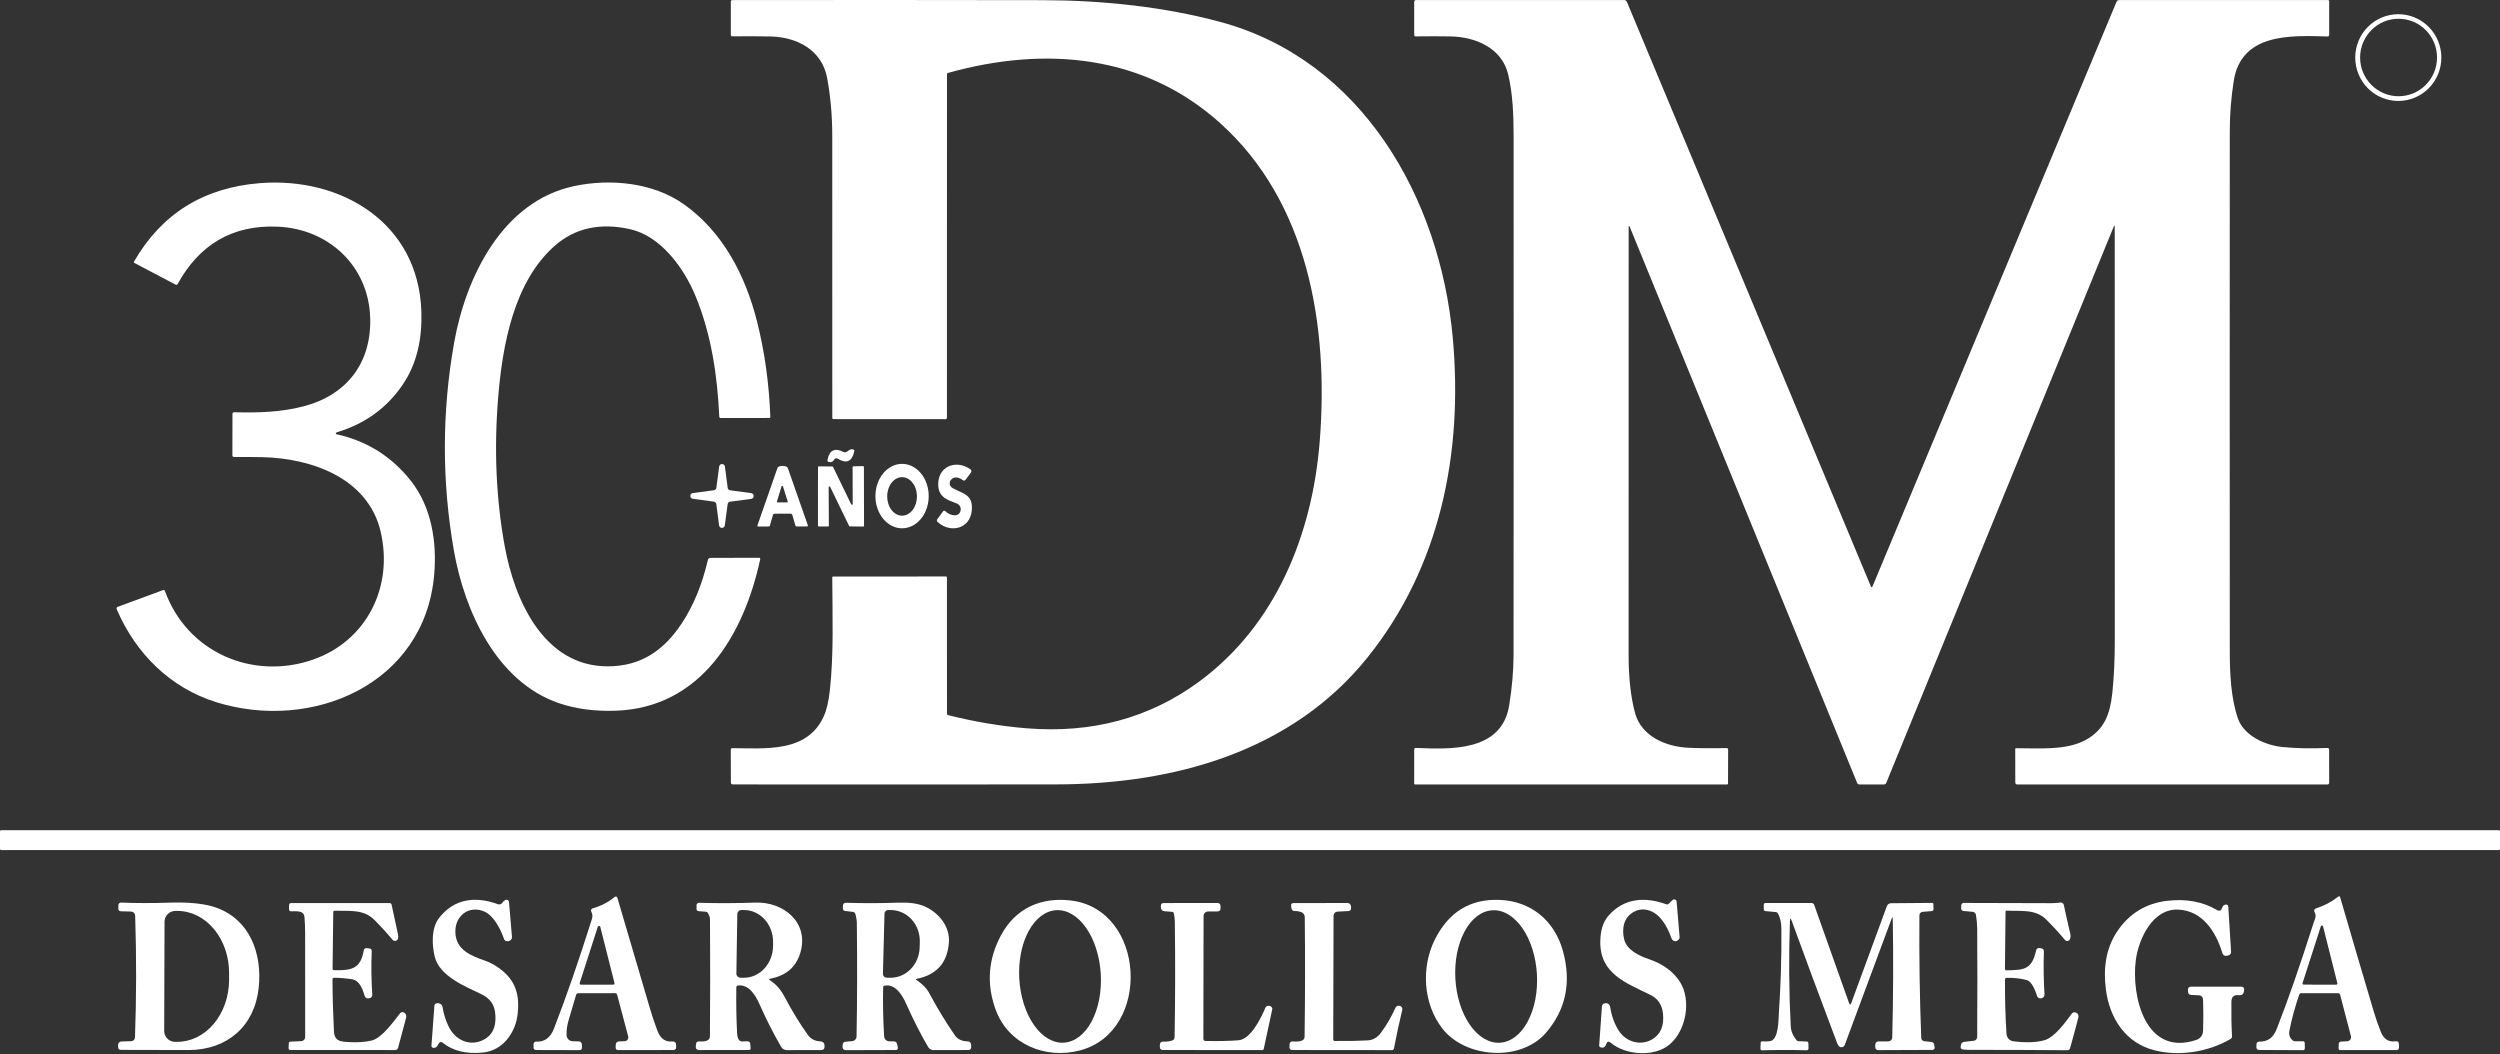 <?xml version="1.0" encoding="UTF-8"?> <svg xmlns="http://www.w3.org/2000/svg" width="147" height="62" viewBox="0 0 147 62" fill="none"><rect x="0" y="0" width="147" height="62" fill="#333333" stroke="none"/><path d="M55.74 42.048C57.298 42.44 58.832 42.698 60.343 42.822C64.199 43.139 67.585 42.227 70.5 40.085C75.022 36.762 77.173 31.412 77.603 25.916C78.136 19.1 76.892 11.868 71.746 7.241C67.281 3.225 61.496 2.678 55.734 4.29C55.699 4.3 55.682 4.323 55.682 4.359L55.68 24.563C55.68 24.585 55.671 24.607 55.656 24.622C55.64 24.638 55.619 24.647 55.597 24.647L49.008 24.643C48.999 24.643 48.99 24.642 48.981 24.638C48.973 24.634 48.965 24.629 48.959 24.623C48.953 24.616 48.947 24.608 48.944 24.6C48.94 24.591 48.939 24.582 48.939 24.573C48.941 19.099 48.94 13.566 48.937 7.974C48.936 6.803 48.836 5.674 48.637 4.589C48.337 2.949 46.875 2.185 45.34 2.146C44.641 2.129 43.882 2.126 43.063 2.138C43.051 2.139 43.04 2.136 43.029 2.132C43.018 2.128 43.008 2.121 43 2.113C42.991 2.104 42.984 2.095 42.98 2.084C42.975 2.073 42.973 2.061 42.973 2.049V0.09C42.973 0.068 42.982 0.046 42.997 0.03C43.013 0.015 43.034 0.005 43.056 0.005C49.307 -0.003 55.384 -0.001 61.288 0.01C64.793 0.017 68.408 0.386 71.755 1.29C80.063 3.532 84.672 11.616 85.422 19.851C86.044 26.666 84.669 33.355 80.41 38.658C75.954 44.207 69.019 46.112 62.126 46.122C56.004 46.13 49.656 46.131 43.081 46.124C43.053 46.124 43.027 46.113 43.007 46.093C42.987 46.073 42.976 46.046 42.976 46.018L42.97 44.075C42.97 44.064 42.972 44.053 42.976 44.043C42.98 44.033 42.986 44.024 42.994 44.016C43.002 44.008 43.011 44.002 43.021 43.998C43.031 43.994 43.042 43.992 43.053 43.992C44.99 43.997 47.46 44.279 48.436 42.123C48.606 41.748 48.725 41.238 48.795 40.595C49.032 38.404 48.946 36.202 48.937 33.949C48.937 33.942 48.938 33.936 48.941 33.93C48.943 33.924 48.947 33.918 48.951 33.914C48.956 33.909 48.961 33.905 48.967 33.903C48.974 33.9 48.98 33.899 48.987 33.899L55.626 33.898C55.64 33.898 55.654 33.903 55.664 33.913C55.674 33.924 55.68 33.938 55.68 33.952L55.682 41.972C55.682 41.99 55.688 42.006 55.698 42.02C55.709 42.034 55.724 42.044 55.74 42.048Z" fill="white"></path><path d="M124.28 13.343L110.91 46.038C110.898 46.064 110.88 46.087 110.856 46.102C110.832 46.118 110.804 46.127 110.776 46.127L109.337 46.128C109.307 46.128 109.278 46.12 109.253 46.103C109.229 46.086 109.21 46.062 109.199 46.035L95.837 13.358C95.789 13.241 95.765 13.245 95.765 13.371C95.765 21.728 95.764 30.108 95.762 38.512C95.762 39.856 95.889 40.995 96.142 41.928C96.514 43.295 97.954 43.918 99.321 43.971C100.06 44 100.794 44.005 101.524 43.985C101.536 43.984 101.547 43.986 101.559 43.991C101.57 43.995 101.58 44.002 101.588 44.01C101.597 44.019 101.604 44.029 101.608 44.04C101.613 44.051 101.615 44.063 101.615 44.075L101.608 46.071C101.608 46.086 101.602 46.1 101.592 46.111C101.581 46.121 101.567 46.127 101.552 46.127H83.201C83.189 46.127 83.177 46.122 83.168 46.113C83.159 46.104 83.154 46.092 83.154 46.08L83.156 44.078C83.156 44.01 83.19 43.977 83.26 43.979C85.297 44.06 88.296 44.208 88.739 41.483C88.911 40.422 88.997 39.417 88.997 38.468C89.005 28.121 89.006 17.931 89 7.897C88.998 6.753 88.95 5.507 88.682 4.379C88.308 2.807 86.744 2.167 85.288 2.141C84.67 2.13 83.992 2.13 83.255 2.14C83.189 2.141 83.156 2.109 83.156 2.043L83.154 0.123C83.154 0.043 83.194 0.002 83.273 0.002H95.498C95.533 0.002 95.567 0.012 95.596 0.032C95.625 0.051 95.648 0.079 95.662 0.111L110.014 34.498C110.017 34.506 110.023 34.513 110.03 34.518C110.038 34.523 110.046 34.525 110.055 34.525C110.064 34.525 110.072 34.523 110.08 34.518C110.087 34.513 110.093 34.506 110.096 34.498L124.449 0.111C124.463 0.079 124.485 0.051 124.514 0.032C124.543 0.013 124.577 0.002 124.612 0.002L136.898 0.004C136.913 0.004 136.927 0.01 136.938 0.02C136.949 0.03 136.955 0.045 136.955 0.06V2.045C136.955 2.113 136.921 2.146 136.853 2.144C134.751 2.09 131.787 1.913 131.344 4.76C131.189 5.753 131.111 6.73 131.111 7.691C131.105 17.686 131.105 27.9 131.111 38.333C131.113 39.544 131.173 41.062 131.593 42.252C131.952 43.27 133.199 43.827 134.222 43.927C135.001 44.003 135.878 44.02 136.853 43.98C136.866 43.98 136.879 43.981 136.891 43.986C136.903 43.99 136.914 43.997 136.923 44.006C136.932 44.015 136.94 44.026 136.945 44.038C136.95 44.05 136.952 44.062 136.952 44.075L136.955 46.015C136.955 46.091 136.918 46.128 136.843 46.128L118.619 46.127C118.54 46.127 118.5 46.087 118.499 46.007L118.496 44.044C118.496 44.037 118.497 44.031 118.499 44.025C118.501 44.019 118.505 44.014 118.509 44.009C118.513 44.005 118.519 44.001 118.524 43.999C118.53 43.996 118.536 43.995 118.542 43.995C119.868 43.994 121.467 44.133 122.607 43.526C123.747 42.919 124.073 41.969 124.203 40.752C124.302 39.827 124.351 38.794 124.35 37.653C124.343 29.28 124.342 21.181 124.346 13.356C124.346 13.238 124.324 13.234 124.28 13.343Z" fill="white"></path><path d="M143.551 3.386C143.551 4.062 143.285 4.711 142.81 5.189C142.335 5.667 141.691 5.936 141.02 5.936C140.348 5.936 139.704 5.667 139.229 5.189C138.755 4.711 138.488 4.062 138.488 3.386C138.488 2.709 138.755 2.061 139.229 1.582C139.704 1.104 140.348 0.835 141.02 0.835C141.691 0.835 142.335 1.104 142.81 1.582C143.285 2.061 143.551 2.709 143.551 3.386ZM143.298 3.381C143.298 2.777 143.059 2.197 142.635 1.77C142.211 1.343 141.636 1.103 141.036 1.103C140.436 1.103 139.861 1.343 139.437 1.77C139.013 2.197 138.774 2.777 138.774 3.381C138.774 3.68 138.833 3.977 138.947 4.253C139.06 4.529 139.227 4.781 139.437 4.992C139.861 5.419 140.436 5.659 141.036 5.659C141.333 5.659 141.627 5.601 141.902 5.486C142.176 5.372 142.425 5.204 142.635 4.992C142.845 4.781 143.012 4.529 143.126 4.253C143.239 3.977 143.298 3.68 143.298 3.381Z" fill="white"></path><path d="M19.75 25.47C19.747 25.476 19.745 25.482 19.744 25.489C19.744 25.495 19.745 25.502 19.748 25.507C19.751 25.513 19.755 25.519 19.76 25.523C19.765 25.527 19.771 25.529 19.777 25.531C21.578 25.927 23.045 26.849 24.177 28.297C25.36 29.811 25.698 31.832 25.532 33.77C24.982 40.256 18.335 43.039 12.719 41.29C10.033 40.453 7.985 38.448 6.86 35.816C6.855 35.803 6.852 35.79 6.852 35.777C6.852 35.764 6.854 35.75 6.859 35.738C6.865 35.726 6.872 35.715 6.882 35.705C6.892 35.696 6.903 35.689 6.915 35.684L9.591 34.697C9.601 34.693 9.612 34.692 9.623 34.692C9.634 34.693 9.645 34.695 9.655 34.7C9.665 34.705 9.674 34.712 9.681 34.72C9.688 34.728 9.694 34.738 9.698 34.748C11.008 38.38 14.887 40.017 18.411 38.783C21.549 37.686 23.145 34.525 22.382 31.259C21.644 28.093 18.279 26.938 15.416 26.881C14.884 26.871 14.336 26.868 13.769 26.872C13.699 26.873 13.664 26.838 13.664 26.767L13.669 24.348C13.67 24.276 13.706 24.24 13.777 24.241C15.173 24.27 16.469 24.25 17.85 23.892C20.365 23.239 21.873 21.352 21.765 18.628C21.644 15.604 19.301 13.463 16.348 13.329C13.652 13.205 11.716 14.398 10.448 16.694C10.417 16.749 10.374 16.762 10.318 16.733L7.898 15.459C7.892 15.456 7.887 15.451 7.882 15.445C7.878 15.44 7.875 15.434 7.873 15.427C7.871 15.42 7.87 15.413 7.871 15.406C7.872 15.399 7.874 15.392 7.877 15.386C9.503 12.566 11.977 11.027 15.299 10.768C20.053 10.397 24.605 13.09 24.776 18.31C24.827 19.854 24.546 21.334 23.686 22.607C22.755 23.985 21.466 24.92 19.819 25.414C19.788 25.423 19.765 25.442 19.75 25.47Z" fill="white"></path><path d="M41.622 32.928C41.63 32.893 41.65 32.861 41.679 32.838C41.707 32.816 41.742 32.803 41.778 32.803L44.627 32.798C44.69 32.798 44.714 32.829 44.7 32.891C43.734 37.335 41.215 41.623 36.191 41.791C34.957 41.831 33.847 41.682 32.861 41.345C29.19 40.089 27.308 35.916 26.688 32.371C25.977 28.303 25.981 24.235 26.7 20.167C27.384 16.304 29.535 11.84 33.757 10.943C35.897 10.488 38.409 10.732 40.216 12.014C42.493 13.627 43.83 16.183 44.516 18.911C44.964 20.696 45.224 22.561 45.295 24.508C45.296 24.553 45.274 24.576 45.23 24.576L42.376 24.58C42.354 24.58 42.334 24.572 42.318 24.557C42.303 24.542 42.294 24.521 42.293 24.5C42.184 22.096 41.825 19.66 40.902 17.419C40.213 15.746 38.85 13.879 37.051 13.476C35.275 13.079 33.789 13.412 32.592 14.476C30.219 16.587 29.553 20.273 29.299 23.289C29.039 26.374 29.166 29.32 29.679 32.126C30.257 35.287 31.971 39.186 35.736 39.181C37.689 39.18 39.039 38.239 40.087 36.655C40.775 35.612 41.287 34.37 41.622 32.928Z" fill="white"></path><path d="M49.047 27.026C48.98 27.154 48.873 27.2 48.724 27.162C48.669 27.148 48.646 27.113 48.656 27.058C48.758 26.458 49.095 26.322 49.587 26.573C49.634 26.597 49.683 26.602 49.734 26.588C49.88 26.546 49.934 26.399 50.127 26.417C50.216 26.425 50.25 26.473 50.229 26.559C50.089 27.148 49.764 27.284 49.254 26.967C49.236 26.957 49.217 26.95 49.197 26.947C49.177 26.945 49.157 26.946 49.137 26.951C49.118 26.957 49.1 26.966 49.084 26.979C49.069 26.992 49.056 27.008 49.047 27.026Z" fill="white"></path><path d="M53.042 31.064C52.626 31.064 52.228 30.864 51.934 30.509C51.64 30.154 51.475 29.672 51.475 29.17C51.475 28.667 51.64 28.186 51.934 27.83C52.228 27.475 52.626 27.275 53.042 27.275C53.457 27.275 53.856 27.475 54.15 27.83C54.443 28.186 54.608 28.667 54.608 29.17C54.608 29.672 54.443 30.154 54.15 30.509C53.856 30.864 53.457 31.064 53.042 31.064ZM53.044 30.322C53.158 30.322 53.272 30.292 53.378 30.235C53.484 30.178 53.581 30.094 53.662 29.989C53.743 29.884 53.807 29.759 53.851 29.621C53.895 29.484 53.917 29.337 53.917 29.188C53.916 29.039 53.894 28.892 53.849 28.755C53.805 28.617 53.74 28.493 53.659 28.388C53.578 28.283 53.481 28.199 53.375 28.143C53.268 28.086 53.155 28.057 53.04 28.057C52.925 28.057 52.811 28.087 52.705 28.144C52.599 28.201 52.503 28.285 52.422 28.39C52.34 28.495 52.276 28.62 52.233 28.758C52.189 28.895 52.166 29.042 52.167 29.191C52.167 29.34 52.19 29.487 52.234 29.624C52.278 29.761 52.343 29.886 52.424 29.991C52.506 30.096 52.602 30.179 52.709 30.236C52.815 30.293 52.929 30.322 53.044 30.322Z" fill="white"></path><path d="M55.908 28.219C55.894 28.235 55.883 28.253 55.875 28.273C55.801 28.466 55.854 28.611 56.035 28.71C56.639 29.038 57.21 29.078 57.144 29.98C57.06 31.116 55.876 31.37 55.135 30.695C55.078 30.644 55.072 30.587 55.117 30.524L55.45 30.069C55.458 30.058 55.468 30.049 55.48 30.043C55.492 30.037 55.505 30.033 55.518 30.032C55.532 30.031 55.545 30.033 55.557 30.038C55.569 30.043 55.581 30.051 55.59 30.06C55.818 30.307 56.395 30.465 56.484 30.014C56.501 29.931 56.487 29.845 56.447 29.77C56.406 29.696 56.34 29.639 56.262 29.608C55.738 29.403 55.22 29.264 55.171 28.58C55.09 27.462 56.169 26.987 57.038 27.579C57.131 27.643 57.144 27.72 57.077 27.809L56.781 28.204C56.729 28.272 56.67 28.279 56.603 28.225C56.533 28.169 56.454 28.127 56.367 28.099C56.183 28.043 56.03 28.083 55.908 28.219Z" fill="white"></path><path d="M42.932 28.828L44.172 28.996C44.212 29.002 44.25 29.022 44.277 29.054C44.304 29.085 44.318 29.125 44.318 29.166C44.318 29.208 44.303 29.248 44.276 29.279C44.248 29.31 44.211 29.33 44.17 29.335L42.932 29.498C42.895 29.503 42.861 29.52 42.834 29.546C42.807 29.573 42.79 29.608 42.785 29.645L42.618 30.894C42.613 30.935 42.593 30.972 42.562 30.999C42.531 31.026 42.491 31.041 42.45 31.041C42.409 31.041 42.369 31.026 42.338 30.998C42.307 30.971 42.288 30.933 42.282 30.892L42.12 29.645C42.116 29.608 42.099 29.573 42.072 29.546C42.046 29.519 42.012 29.502 41.975 29.497L40.735 29.329C40.694 29.323 40.657 29.303 40.63 29.272C40.603 29.24 40.589 29.2 40.589 29.159C40.589 29.118 40.604 29.078 40.631 29.047C40.658 29.016 40.696 28.996 40.737 28.99L41.975 28.827C42.012 28.822 42.046 28.805 42.073 28.779C42.1 28.752 42.117 28.718 42.122 28.68L42.288 27.432C42.294 27.391 42.314 27.353 42.345 27.326C42.376 27.299 42.416 27.284 42.457 27.284C42.498 27.284 42.538 27.3 42.569 27.327C42.599 27.354 42.619 27.392 42.624 27.433L42.787 28.68C42.791 28.718 42.808 28.753 42.834 28.779C42.861 28.806 42.895 28.823 42.932 28.828Z" fill="white"></path><path d="M46.476 30.204L45.56 30.206C45.501 30.206 45.463 30.234 45.446 30.292L45.272 30.893C45.26 30.937 45.231 30.958 45.187 30.958L44.594 30.96C44.541 30.96 44.523 30.935 44.54 30.884L45.706 27.542C45.726 27.482 45.765 27.443 45.824 27.425C45.948 27.386 46.074 27.385 46.203 27.422C46.232 27.431 46.259 27.446 46.282 27.468C46.304 27.489 46.321 27.515 46.332 27.545L47.495 30.868C47.516 30.928 47.494 30.958 47.43 30.958L46.855 30.957C46.809 30.957 46.78 30.935 46.767 30.89L46.593 30.292C46.576 30.233 46.537 30.204 46.476 30.204ZM45.686 29.483C45.684 29.49 45.684 29.497 45.685 29.505C45.686 29.512 45.689 29.519 45.694 29.525C45.698 29.53 45.704 29.535 45.71 29.538C45.717 29.542 45.724 29.543 45.731 29.543L46.273 29.539C46.28 29.539 46.287 29.537 46.294 29.534C46.3 29.53 46.306 29.525 46.31 29.52C46.314 29.514 46.317 29.507 46.318 29.5C46.319 29.493 46.319 29.485 46.316 29.478L46.04 28.603C46.037 28.594 46.031 28.585 46.023 28.58C46.015 28.574 46.005 28.571 45.996 28.571C45.986 28.571 45.976 28.575 45.968 28.581C45.961 28.587 45.955 28.595 45.952 28.605L45.686 29.483Z" fill="white"></path><path d="M48.691 30.958L48.142 30.955C48.129 30.955 48.117 30.95 48.109 30.942C48.1 30.933 48.095 30.921 48.095 30.908L48.098 27.469C48.098 27.456 48.103 27.445 48.112 27.436C48.12 27.427 48.132 27.422 48.145 27.422L48.943 27.43C48.951 27.43 48.96 27.432 48.967 27.437C48.974 27.441 48.98 27.448 48.983 27.455L50.05 29.654C50.055 29.663 50.063 29.671 50.072 29.676C50.082 29.68 50.093 29.681 50.103 29.679C50.114 29.677 50.123 29.671 50.129 29.662C50.136 29.654 50.139 29.643 50.139 29.632L50.133 27.466C50.133 27.453 50.138 27.442 50.147 27.433C50.155 27.424 50.167 27.419 50.179 27.419L50.751 27.408C50.764 27.408 50.776 27.413 50.784 27.422C50.793 27.431 50.798 27.443 50.798 27.455L50.805 30.914C50.805 30.927 50.8 30.939 50.792 30.948C50.783 30.956 50.771 30.961 50.759 30.961L49.969 30.952C49.961 30.952 49.953 30.95 49.946 30.945C49.938 30.941 49.933 30.934 49.929 30.927L48.814 28.63C48.809 28.62 48.801 28.613 48.792 28.608C48.782 28.603 48.771 28.602 48.761 28.605C48.751 28.607 48.742 28.613 48.735 28.622C48.728 28.63 48.725 28.64 48.725 28.651L48.737 30.911C48.737 30.924 48.732 30.936 48.724 30.945C48.715 30.953 48.703 30.958 48.691 30.958Z" fill="white"></path><path d="M146.931 48.815H0.069C0.031 48.815 0 48.846 0 48.885V49.913C0 49.951 0.031 49.982 0.069 49.982H146.931C146.969 49.982 147 49.951 147 49.913V48.885C147 48.846 146.969 48.815 146.931 48.815Z" fill="white"></path><path d="M135.193 58.489C134.94 59.228 134.749 59.932 134.619 60.601C134.573 60.837 134.632 61.025 134.796 61.165C134.843 61.206 134.897 61.227 134.959 61.227L135.429 61.228C135.452 61.228 135.474 61.237 135.491 61.254C135.507 61.27 135.517 61.292 135.518 61.316L135.525 61.626C135.527 61.71 135.487 61.751 135.405 61.75L132.849 61.738C132.729 61.738 132.671 61.677 132.675 61.556L132.678 61.429C132.682 61.305 132.746 61.244 132.869 61.246C133.338 61.255 133.669 61.015 133.861 60.527C134.518 58.857 135.246 56.763 136.046 54.245C136.119 54.015 136.23 53.86 136.091 53.621C136.08 53.603 136.074 53.583 136.072 53.562C136.07 53.542 136.073 53.521 136.08 53.501C136.088 53.482 136.099 53.464 136.114 53.45C136.13 53.435 136.148 53.425 136.167 53.418C136.664 53.259 137.1 53.029 137.476 52.729C137.538 52.679 137.581 52.693 137.604 52.77C138.226 54.91 138.891 57.17 139.598 59.549C139.707 59.914 139.839 60.291 139.994 60.676C140.164 61.101 140.451 61.285 140.853 61.228C140.987 61.209 141.055 61.268 141.058 61.404L141.063 61.578C141.066 61.689 141.012 61.745 140.901 61.745H137.611C137.542 61.745 137.509 61.711 137.511 61.642L137.518 61.38C137.519 61.345 137.533 61.313 137.557 61.288C137.581 61.264 137.613 61.249 137.647 61.246L138.018 61.225C138.053 61.223 138.088 61.214 138.119 61.196C138.15 61.179 138.177 61.155 138.198 61.126C138.219 61.097 138.233 61.064 138.24 61.029C138.246 60.994 138.245 60.958 138.235 60.923L137.601 58.499C137.583 58.433 137.54 58.4 137.472 58.4H135.316C135.254 58.4 135.213 58.429 135.193 58.489ZM135.39 57.807C135.387 57.817 135.386 57.828 135.387 57.839C135.389 57.849 135.393 57.859 135.4 57.868C135.406 57.877 135.414 57.884 135.424 57.889C135.433 57.894 135.444 57.896 135.455 57.896L137.371 57.898C137.381 57.898 137.392 57.895 137.401 57.891C137.41 57.886 137.418 57.88 137.425 57.872C137.431 57.864 137.435 57.854 137.438 57.844C137.44 57.834 137.44 57.823 137.437 57.813L136.595 54.469C136.591 54.455 136.583 54.442 136.572 54.433C136.561 54.424 136.547 54.419 136.532 54.419C136.518 54.418 136.504 54.422 136.492 54.43C136.48 54.439 136.471 54.451 136.466 54.464L135.39 57.807Z" fill="white"></path><path d="M36.16 58.398L34.013 58.4C33.94 58.4 33.893 58.436 33.871 58.507C33.724 58.992 33.575 59.496 33.425 60.02C33.344 60.305 33.307 60.586 33.314 60.864C33.316 60.959 33.355 61.05 33.422 61.117C33.489 61.185 33.578 61.224 33.673 61.225L34.036 61.233C34.083 61.234 34.128 61.253 34.161 61.286C34.195 61.32 34.214 61.365 34.215 61.413L34.218 61.596C34.219 61.698 34.17 61.748 34.069 61.748L31.512 61.741C31.475 61.741 31.44 61.726 31.414 61.7C31.388 61.673 31.373 61.638 31.373 61.6V61.398C31.373 61.377 31.377 61.357 31.385 61.338C31.393 61.319 31.405 61.302 31.419 61.288C31.434 61.274 31.452 61.263 31.471 61.256C31.49 61.249 31.511 61.245 31.531 61.247C32.017 61.272 32.364 61.02 32.57 60.491C33.28 58.661 34.027 56.505 34.81 54.023C34.854 53.884 34.839 53.742 34.765 53.597C34.757 53.58 34.752 53.561 34.751 53.542C34.75 53.523 34.754 53.505 34.761 53.487C34.769 53.47 34.78 53.454 34.794 53.442C34.808 53.429 34.825 53.42 34.843 53.415C35.343 53.271 35.778 53.045 36.151 52.736C36.162 52.727 36.176 52.72 36.191 52.717C36.207 52.714 36.222 52.714 36.237 52.719C36.252 52.723 36.265 52.731 36.276 52.742C36.287 52.753 36.295 52.767 36.299 52.782C36.961 55.047 37.606 57.238 38.233 59.352C38.347 59.736 38.487 60.153 38.654 60.602C38.822 61.059 39.108 61.272 39.512 61.24C39.681 61.226 39.762 61.308 39.755 61.484C39.754 61.515 39.755 61.546 39.757 61.576C39.758 61.597 39.755 61.618 39.748 61.638C39.741 61.658 39.73 61.677 39.716 61.692C39.702 61.708 39.684 61.72 39.665 61.728C39.646 61.737 39.625 61.741 39.604 61.741L36.359 61.745C36.249 61.745 36.196 61.69 36.2 61.579L36.208 61.411C36.21 61.366 36.229 61.323 36.261 61.291C36.292 61.259 36.335 61.24 36.38 61.237L36.733 61.222C36.766 61.221 36.799 61.212 36.828 61.196C36.858 61.18 36.884 61.157 36.903 61.13C36.923 61.103 36.937 61.071 36.943 61.038C36.949 61.005 36.947 60.971 36.938 60.938L36.289 58.498C36.27 58.431 36.227 58.398 36.16 58.398ZM34.087 57.798C34.083 57.81 34.082 57.822 34.084 57.834C34.086 57.846 34.09 57.857 34.097 57.867C34.104 57.877 34.114 57.885 34.124 57.891C34.135 57.896 34.147 57.899 34.159 57.899L36.056 57.898C36.068 57.898 36.079 57.895 36.09 57.89C36.101 57.885 36.11 57.878 36.117 57.868C36.124 57.859 36.13 57.848 36.132 57.836C36.134 57.825 36.134 57.813 36.131 57.801L35.297 54.499C35.292 54.484 35.283 54.47 35.27 54.46C35.257 54.45 35.242 54.444 35.225 54.444C35.209 54.443 35.193 54.448 35.18 54.457C35.167 54.466 35.156 54.479 35.151 54.495L34.087 57.798Z" fill="white"></path><path d="M25.811 61.337L25.711 61.507C25.688 61.547 25.652 61.578 25.609 61.596C25.554 61.619 25.501 61.622 25.45 61.605C25.392 61.585 25.365 61.544 25.37 61.483L25.543 59.132C25.548 59.07 25.579 59.028 25.636 59.005C25.787 58.944 25.994 59.035 26.022 59.212C26.081 59.598 26.198 59.976 26.373 60.346C26.764 61.171 27.66 61.582 28.489 61.108C29.085 60.766 29.193 60.149 29.11 59.51C29.049 59.037 28.782 58.687 28.31 58.461C27.369 58.008 25.837 57.402 25.561 56.246C25.393 55.54 25.352 54.577 25.822 53.972C26.733 52.802 28.01 52.702 29.278 53.167C29.325 53.185 29.376 53.185 29.423 53.17C29.47 53.154 29.511 53.123 29.538 53.081C29.582 53.012 29.639 52.959 29.709 52.923C29.731 52.911 29.756 52.905 29.781 52.905C29.806 52.906 29.83 52.912 29.852 52.924C29.874 52.936 29.892 52.953 29.906 52.974C29.919 52.995 29.927 53.019 29.93 53.044L30.104 55.098C30.109 55.154 30.093 55.202 30.057 55.243C29.972 55.342 29.869 55.37 29.75 55.328C29.696 55.31 29.66 55.274 29.641 55.221C29.424 54.612 29.155 54.151 28.832 53.839C28.382 53.402 27.614 53.338 27.149 53.809C26.89 54.071 26.765 54.409 26.776 54.823C26.803 55.863 27.717 56.208 28.535 56.494C28.875 56.612 29.21 56.806 29.538 57.076C30.38 57.765 30.552 58.618 30.437 59.631C30.314 60.715 29.577 61.758 28.43 61.885C27.439 61.995 26.632 61.8 26.011 61.3C25.996 61.288 25.979 61.279 25.96 61.274C25.942 61.27 25.922 61.269 25.903 61.273C25.884 61.276 25.866 61.284 25.85 61.295C25.835 61.306 25.821 61.321 25.811 61.337Z" fill="white"></path><path d="M94.712 61.315C94.587 61.209 94.498 61.234 94.445 61.389C94.381 61.579 94.267 61.642 94.103 61.578C94.053 61.558 94.029 61.52 94.032 61.464L94.194 59.175C94.198 59.131 94.216 59.09 94.245 59.057C94.275 59.025 94.314 59.003 94.358 58.996C94.544 58.965 94.652 59.047 94.683 59.239C94.769 59.771 94.942 60.234 95.2 60.627C95.611 61.254 96.444 61.51 97.121 61.129C97.642 60.836 97.863 60.322 97.782 59.588C97.728 59.079 97.481 58.716 97.043 58.5C95.614 57.791 94.071 57.268 94.097 55.358C94.106 54.708 94.263 54.207 94.569 53.854C95.501 52.78 96.757 52.73 97.972 53.17C98.028 53.191 98.077 53.18 98.12 53.139L98.348 52.921C98.368 52.903 98.392 52.89 98.418 52.885C98.444 52.88 98.471 52.883 98.496 52.892C98.52 52.902 98.542 52.918 98.558 52.94C98.574 52.961 98.583 52.987 98.585 53.013L98.761 55.104C98.765 55.151 98.75 55.197 98.721 55.233C98.569 55.414 98.353 55.364 98.278 55.156C98.047 54.508 97.647 53.765 96.992 53.544C96.671 53.436 96.369 53.458 96.085 53.609C95.47 53.934 95.342 54.61 95.507 55.257C95.659 55.855 96.382 56.205 96.927 56.388C97.778 56.674 98.4 57.128 98.791 57.75C99.448 58.794 99.166 60.565 98.186 61.404C97.289 62.173 95.59 62.054 94.712 61.315Z" fill="white"></path><path d="M58.856 55.001C59.696 53.432 61.165 52.741 62.95 52.947C67.374 53.459 67.737 60.639 63.511 61.762C61.489 62.299 59.292 61.416 58.547 59.374C57.997 57.871 58.1 56.413 58.856 55.001ZM62.553 61.31C62.867 61.292 63.173 61.173 63.453 60.96C63.732 60.747 63.98 60.445 64.182 60.071C64.383 59.696 64.535 59.256 64.629 58.776C64.722 58.297 64.755 57.787 64.726 57.275C64.696 56.764 64.605 56.261 64.458 55.795C64.311 55.329 64.109 54.91 63.866 54.561C63.623 54.212 63.343 53.941 63.041 53.762C62.739 53.583 62.422 53.5 62.107 53.519C61.792 53.537 61.486 53.656 61.207 53.868C60.928 54.081 60.68 54.383 60.478 54.758C60.276 55.133 60.124 55.572 60.031 56.052C59.938 56.532 59.905 57.042 59.934 57.553C59.963 58.065 60.054 58.568 60.202 59.034C60.349 59.499 60.55 59.918 60.794 60.267C61.037 60.616 61.317 60.888 61.619 61.067C61.921 61.245 62.238 61.328 62.553 61.31Z" fill="white"></path><path d="M90.904 60.725C89.425 62.445 86.163 62.237 84.799 60.463C83.68 59.006 83.56 56.895 84.352 55.282C85.159 53.637 86.431 52.848 88.168 52.913C90.034 52.983 91.406 54.144 91.895 55.899C92.41 57.751 92.08 59.359 90.904 60.725ZM88.196 61.312C88.832 61.276 89.418 60.83 89.826 60.074C90.234 59.317 90.43 58.312 90.371 57.279C90.341 56.768 90.25 56.265 90.103 55.8C89.955 55.334 89.754 54.915 89.511 54.566C89.267 54.218 88.987 53.946 88.685 53.767C88.383 53.589 88.065 53.506 87.75 53.524C87.115 53.561 86.528 54.007 86.121 54.763C85.713 55.52 85.517 56.525 85.576 57.558C85.605 58.069 85.696 58.572 85.844 59.037C85.991 59.503 86.192 59.922 86.436 60.27C86.679 60.619 86.96 60.891 87.262 61.069C87.564 61.248 87.881 61.331 88.196 61.312Z" fill="white"></path><path d="M130.347 53.503C130.497 53.592 130.601 53.553 130.657 53.387C130.698 53.261 130.777 53.195 130.895 53.188C130.927 53.187 130.959 53.198 130.982 53.219C131.006 53.241 131.021 53.271 131.023 53.303L131.188 55.97C131.193 56.042 131.166 56.097 131.107 56.137C130.961 56.233 130.738 56.247 130.676 56.044C130.289 54.765 129.502 53.553 128.083 53.485C126.573 53.412 125.752 55.211 125.587 56.447C125.312 58.506 126.111 62.137 129.117 61.157C129.392 61.068 129.534 60.876 129.543 60.581C129.561 59.946 129.56 59.342 129.541 58.77C129.539 58.706 129.514 58.646 129.469 58.6C129.425 58.554 129.366 58.527 129.303 58.524L128.851 58.503C128.722 58.496 128.657 58.428 128.655 58.299L128.653 58.208C128.65 58.08 128.712 58.016 128.839 58.016L131.761 58.014C131.913 58.014 131.977 58.09 131.953 58.241L131.946 58.289C131.918 58.46 131.819 58.535 131.649 58.516C131.359 58.483 131.212 58.608 131.207 58.893C131.196 59.62 131.208 60.302 131.243 60.937C131.247 61.004 131.22 61.055 131.162 61.089C129.827 61.87 128.119 62.127 126.668 61.753C125 61.325 124.058 59.903 123.831 58.218C123.666 56.989 123.807 55.79 124.49 54.77C125.199 53.712 126.185 53.11 127.448 52.966C128.551 52.839 129.518 53.018 130.347 53.503Z" fill="white"></path><path d="M7.714 61.222C7.772 61.221 7.828 61.197 7.87 61.155C7.911 61.113 7.936 61.056 7.937 60.997C8.022 58.658 8.026 56.285 7.949 53.879C7.943 53.697 7.849 53.603 7.667 53.598L7.115 53.583C7.01 53.58 6.958 53.526 6.959 53.42L6.96 53.225C6.961 53.204 6.965 53.183 6.973 53.164C6.982 53.145 6.994 53.127 7.009 53.113C7.024 53.099 7.042 53.087 7.061 53.08C7.081 53.073 7.102 53.07 7.123 53.071C7.993 53.108 8.921 53.11 9.906 53.077C11.121 53.035 12.057 53.133 12.713 53.368C14.697 54.079 15.431 56.078 15.21 58.096C14.966 60.34 13.364 61.738 11.088 61.742C9.809 61.745 8.486 61.742 7.12 61.733C7.005 61.732 6.946 61.674 6.945 61.558L6.944 61.439C6.944 61.387 6.963 61.337 6.999 61.3C7.035 61.262 7.083 61.241 7.135 61.239L7.714 61.222ZM9.675 54.2L9.654 60.619C9.654 60.788 9.72 60.951 9.839 61.071C9.957 61.191 10.118 61.259 10.286 61.26H10.412C10.812 61.262 11.209 61.169 11.579 60.987C11.949 60.805 12.286 60.538 12.57 60.2C12.854 59.862 13.079 59.461 13.234 59.019C13.389 58.577 13.469 58.103 13.471 57.624V57.219C13.474 56.252 13.157 55.324 12.588 54.638C12.02 53.952 11.247 53.565 10.439 53.562H10.313C10.23 53.562 10.147 53.578 10.07 53.61C9.992 53.642 9.922 53.688 9.863 53.748C9.804 53.807 9.757 53.877 9.724 53.955C9.692 54.033 9.676 54.116 9.675 54.2Z" fill="white"></path><path d="M19.657 57.048C20.598 57.065 21.213 57.004 21.389 55.881C21.395 55.841 21.417 55.804 21.45 55.78C21.482 55.755 21.524 55.744 21.564 55.75L21.728 55.772C21.819 55.784 21.863 55.836 21.858 55.928C21.822 56.763 21.833 57.617 21.89 58.491C21.893 58.531 21.883 58.571 21.862 58.604C21.841 58.638 21.81 58.665 21.773 58.68C21.705 58.708 21.635 58.712 21.564 58.692C21.539 58.684 21.515 58.671 21.496 58.652C21.477 58.633 21.462 58.61 21.453 58.584C21.32 58.187 21.174 57.656 20.683 57.577C20.332 57.523 19.988 57.495 19.649 57.493C19.583 57.493 19.55 57.526 19.55 57.593C19.554 58.566 19.583 59.581 19.636 60.636C19.664 61.238 20.043 61.248 20.518 61.275C21.017 61.305 21.458 61.275 21.843 61.186C22.457 61.044 23.116 60.095 23.514 59.596C23.584 59.507 23.665 59.487 23.757 59.537C23.808 59.564 23.848 59.609 23.871 59.662C23.894 59.716 23.898 59.775 23.883 59.832L23.407 61.611C23.397 61.649 23.375 61.682 23.345 61.706C23.314 61.73 23.276 61.742 23.238 61.742L17.071 61.741C17.057 61.741 17.044 61.738 17.031 61.733C17.018 61.727 17.007 61.719 16.997 61.709C16.988 61.699 16.98 61.687 16.975 61.673C16.971 61.66 16.968 61.646 16.969 61.632L16.98 61.363C16.983 61.289 17.02 61.251 17.093 61.247L17.707 61.219C17.771 61.217 17.831 61.189 17.875 61.143C17.919 61.097 17.943 61.035 17.943 60.971C17.948 58.885 17.948 56.836 17.942 54.823C17.941 54.52 17.927 54.22 17.902 53.922C17.866 53.505 17.389 53.594 17.104 53.585C17.075 53.584 17.047 53.572 17.027 53.551C17.007 53.53 16.996 53.502 16.996 53.473L16.997 53.229C16.998 53.143 17.042 53.099 17.128 53.099L22.913 53.101C22.94 53.101 22.965 53.11 22.986 53.127C23.006 53.144 23.021 53.167 23.026 53.193C23.155 53.796 23.282 54.385 23.406 54.962C23.421 55.032 23.421 55.102 23.407 55.174C23.401 55.208 23.384 55.24 23.36 55.266C23.337 55.292 23.306 55.31 23.272 55.319C23.238 55.328 23.203 55.327 23.169 55.317C23.136 55.306 23.106 55.287 23.083 55.26C22.731 54.839 22.367 54.442 21.992 54.07C21.36 53.443 20.475 53.579 19.685 53.55C19.625 53.548 19.595 53.577 19.595 53.638L19.556 56.946C19.555 57.013 19.589 57.047 19.657 57.048Z" fill="white"></path><path d="M45.289 57.653C45.624 57.865 45.905 58.185 46.132 58.613C46.59 59.475 47.048 60.223 47.504 60.856C47.673 61.09 47.915 61.216 48.229 61.233C48.401 61.242 48.485 61.334 48.482 61.508V61.574C48.482 61.619 48.463 61.662 48.431 61.693C48.399 61.725 48.356 61.742 48.311 61.742L46.266 61.747C46.198 61.747 46.131 61.729 46.072 61.694C46.013 61.66 45.964 61.611 45.93 61.552C45.472 60.763 45.043 59.914 44.64 59.007C44.415 58.501 44.013 57.857 43.387 57.949C43.327 57.958 43.297 57.993 43.296 58.055C43.281 58.99 43.296 59.89 43.341 60.754C43.352 60.968 43.401 61.112 43.489 61.186C43.54 61.228 43.603 61.245 43.678 61.237C43.785 61.225 43.89 61.224 43.991 61.234C44.021 61.237 44.05 61.251 44.071 61.273C44.093 61.294 44.106 61.323 44.109 61.354L44.135 61.618C44.143 61.7 44.106 61.741 44.024 61.741L41.127 61.742C40.965 61.742 40.894 61.662 40.913 61.5L40.925 61.396C40.939 61.281 41.003 61.227 41.117 61.234C41.533 61.261 41.742 61.161 41.744 60.935C41.762 58.739 41.764 56.446 41.748 54.056C41.748 53.945 41.707 53.824 41.627 53.692C41.596 53.64 41.551 53.613 41.492 53.609L41.084 53.577C40.999 53.571 40.956 53.525 40.956 53.439L40.955 53.228C40.954 53.208 40.958 53.189 40.965 53.172C40.972 53.154 40.983 53.138 40.997 53.124C41.011 53.111 41.027 53.1 41.044 53.094C41.062 53.087 41.081 53.083 41.1 53.084C42.155 53.116 43.261 53.113 44.42 53.073C46.074 53.017 47.601 54.247 47.054 56.043C46.801 56.866 46.22 57.366 45.31 57.542C45.211 57.562 45.204 57.599 45.289 57.653ZM43.353 53.749L43.299 57.242C43.298 57.306 43.323 57.369 43.367 57.415C43.412 57.462 43.473 57.488 43.537 57.489L43.715 57.492C43.939 57.496 44.163 57.451 44.372 57.36C44.581 57.269 44.772 57.134 44.933 56.962C45.095 56.79 45.224 56.585 45.314 56.359C45.403 56.132 45.452 55.889 45.455 55.642L45.458 55.415C45.466 54.917 45.294 54.437 44.978 54.08C44.663 53.722 44.231 53.518 43.778 53.51L43.6 53.509C43.569 53.508 43.537 53.514 43.507 53.526C43.477 53.537 43.45 53.555 43.427 53.577C43.404 53.6 43.386 53.626 43.373 53.656C43.36 53.685 43.353 53.717 43.353 53.749Z" fill="white"></path><path d="M53.885 57.559C53.879 57.56 53.873 57.563 53.869 57.568C53.864 57.572 53.861 57.578 53.86 57.584C53.859 57.59 53.86 57.596 53.862 57.602C53.865 57.607 53.869 57.612 53.874 57.615C54.228 57.848 54.476 58.098 54.62 58.364C55.148 59.339 55.658 60.179 56.153 60.884C56.313 61.113 56.565 61.229 56.909 61.233C56.959 61.233 57.008 61.254 57.043 61.289C57.079 61.325 57.1 61.373 57.101 61.424L57.106 61.582C57.106 61.603 57.103 61.623 57.096 61.643C57.089 61.662 57.078 61.679 57.063 61.694C57.049 61.709 57.032 61.721 57.014 61.729C56.995 61.737 56.974 61.741 56.954 61.741L54.894 61.746C54.829 61.746 54.766 61.729 54.711 61.697C54.655 61.665 54.608 61.62 54.575 61.564C54.148 60.839 53.715 59.987 53.277 59.011C53.049 58.501 52.645 57.839 52.011 57.956C51.958 57.965 51.931 57.997 51.929 58.052C51.908 59.022 51.928 59.985 51.988 60.943C51.993 61.019 52.026 61.09 52.08 61.143C52.135 61.196 52.207 61.227 52.282 61.229L52.576 61.236C52.617 61.238 52.655 61.252 52.686 61.279C52.717 61.304 52.739 61.34 52.747 61.38L52.797 61.599C52.8 61.616 52.8 61.633 52.796 61.65C52.792 61.667 52.785 61.683 52.774 61.696C52.763 61.71 52.749 61.721 52.734 61.728C52.718 61.736 52.702 61.739 52.684 61.74L49.719 61.749C49.695 61.749 49.672 61.744 49.65 61.734C49.628 61.725 49.608 61.712 49.592 61.694C49.575 61.677 49.563 61.657 49.554 61.634C49.546 61.612 49.542 61.588 49.543 61.564L49.548 61.439C49.552 61.324 49.611 61.262 49.725 61.253L50.102 61.221C50.173 61.215 50.239 61.183 50.288 61.131C50.337 61.079 50.364 61.01 50.366 60.938C50.404 58.775 50.409 56.56 50.382 54.292C50.38 54.114 50.351 53.93 50.294 53.74C50.272 53.668 50.223 53.627 50.148 53.618L49.696 53.565C49.603 53.554 49.558 53.501 49.561 53.406L49.567 53.254C49.572 53.137 49.633 53.08 49.749 53.084C50.798 53.116 51.835 53.113 52.858 53.075C53.467 53.053 53.963 53.124 54.347 53.287C55.167 53.636 55.863 54.457 55.797 55.404C55.712 56.609 55.075 57.328 53.885 57.559ZM52.008 53.731L51.916 57.252C51.915 57.283 51.92 57.313 51.931 57.341C51.942 57.369 51.958 57.395 51.978 57.417C51.999 57.439 52.024 57.456 52.051 57.468C52.079 57.481 52.108 57.487 52.138 57.488L52.317 57.493C52.541 57.499 52.765 57.458 52.975 57.371C53.185 57.285 53.378 57.156 53.541 56.991C53.704 56.826 53.836 56.629 53.927 56.41C54.019 56.191 54.069 55.956 54.076 55.716L54.085 55.379C54.091 55.14 54.053 54.902 53.973 54.679C53.892 54.455 53.772 54.251 53.617 54.078C53.462 53.904 53.277 53.765 53.072 53.668C52.867 53.571 52.645 53.518 52.42 53.512L52.242 53.508C52.212 53.507 52.182 53.512 52.154 53.523C52.126 53.534 52.1 53.55 52.078 53.571C52.057 53.591 52.039 53.616 52.027 53.644C52.015 53.672 52.008 53.701 52.008 53.731Z" fill="white"></path><path d="M68.928 53.618L68.475 53.58C68.337 53.568 68.266 53.492 68.261 53.353L68.259 53.276C68.255 53.159 68.311 53.1 68.427 53.099L71.583 53.096C71.703 53.096 71.764 53.157 71.766 53.278L71.768 53.4C71.77 53.527 71.708 53.591 71.582 53.592L71.026 53.595C70.958 53.596 70.893 53.624 70.845 53.673C70.797 53.722 70.77 53.788 70.77 53.857L70.758 61.082C70.758 61.098 70.761 61.115 70.767 61.13C70.773 61.145 70.782 61.159 70.793 61.171C70.805 61.183 70.818 61.192 70.833 61.199C70.848 61.205 70.865 61.209 70.881 61.209C71.589 61.224 72.232 61.212 72.808 61.171C73.542 61.12 74.145 59.873 74.403 59.259C74.418 59.224 74.442 59.194 74.474 59.172C74.505 59.151 74.542 59.14 74.58 59.139C74.653 59.139 74.716 59.164 74.768 59.213C74.806 59.251 74.82 59.295 74.808 59.348L74.309 61.67C74.298 61.721 74.266 61.746 74.213 61.746L68.385 61.74C68.263 61.74 68.201 61.678 68.199 61.555L68.198 61.463C68.195 61.311 68.269 61.239 68.42 61.247C68.595 61.257 68.761 61.236 68.918 61.183C69.015 61.152 69.064 61.084 69.067 60.979C69.105 58.743 69.109 56.481 69.08 54.194C69.078 54.023 69.058 53.857 69.02 53.698C69.015 53.677 69.004 53.657 68.987 53.643C68.971 53.629 68.95 53.62 68.928 53.618Z" fill="white"></path><path d="M76.522 53.636C76.402 53.59 76.266 53.567 76.113 53.568C76.072 53.569 76.032 53.554 76.001 53.527C75.969 53.5 75.948 53.463 75.942 53.422L75.918 53.273C75.9 53.16 75.948 53.103 76.062 53.102L79.21 53.096C79.35 53.096 79.427 53.166 79.44 53.307L79.444 53.367C79.457 53.498 79.399 53.567 79.269 53.573L78.68 53.601C78.502 53.611 78.413 53.705 78.413 53.884L78.394 61.109C78.394 61.175 78.426 61.208 78.491 61.209C79.161 61.219 79.801 61.208 80.412 61.176C80.729 61.16 80.993 61.007 81.205 60.719C81.54 60.263 81.822 59.776 82.051 59.259C82.067 59.224 82.092 59.194 82.124 59.173C82.155 59.152 82.192 59.14 82.23 59.139C82.317 59.137 82.381 59.165 82.423 59.222C82.457 59.269 82.466 59.321 82.454 59.378C82.276 60.111 82.113 60.87 81.963 61.657C81.957 61.682 81.944 61.705 81.923 61.721C81.903 61.738 81.878 61.747 81.852 61.747L75.978 61.741C75.956 61.741 75.935 61.737 75.916 61.728C75.896 61.72 75.879 61.708 75.864 61.693C75.849 61.677 75.838 61.659 75.83 61.639C75.823 61.619 75.819 61.598 75.82 61.576L75.826 61.395C75.827 61.373 75.832 61.351 75.841 61.33C75.851 61.31 75.865 61.292 75.881 61.277C75.898 61.262 75.918 61.251 75.939 61.244C75.96 61.237 75.982 61.234 76.005 61.236C76.47 61.272 76.704 61.182 76.709 60.969C76.743 58.593 76.747 56.243 76.719 53.919C76.718 53.857 76.699 53.797 76.664 53.747C76.629 53.697 76.58 53.658 76.522 53.636Z" fill="white"></path><path d="M111.295 54.035C111.293 53.909 111.27 53.906 111.226 54.025L108.471 61.443C108.458 61.477 108.438 61.507 108.411 61.529C108.383 61.553 108.351 61.568 108.316 61.575C108.281 61.581 108.245 61.578 108.211 61.567C108.178 61.555 108.148 61.535 108.124 61.508C108.081 61.459 108.049 61.404 108.027 61.345C106.971 58.545 106.08 56.144 105.352 54.143C105.29 53.97 105.256 53.976 105.249 54.159C105.175 56.289 105.191 58.365 105.297 60.386C105.31 60.628 105.419 60.883 105.624 61.15C105.64 61.172 105.661 61.19 105.686 61.202C105.71 61.215 105.736 61.222 105.763 61.222L106.235 61.242C106.298 61.245 106.33 61.279 106.332 61.343L106.341 61.646C106.342 61.66 106.339 61.675 106.334 61.688C106.329 61.701 106.321 61.714 106.311 61.724C106.3 61.734 106.288 61.742 106.275 61.747C106.262 61.753 106.248 61.755 106.233 61.755C105.317 61.731 104.447 61.733 103.623 61.759C103.547 61.761 103.511 61.724 103.514 61.647L103.526 61.325C103.529 61.259 103.563 61.228 103.629 61.233C103.785 61.246 103.935 61.242 104.077 61.221C104.594 61.142 104.57 59.956 104.597 59.572C104.709 57.926 104.759 56.276 104.746 54.622C104.743 54.247 104.675 53.943 104.543 53.71C104.53 53.688 104.512 53.669 104.491 53.655C104.47 53.641 104.445 53.632 104.42 53.63L103.812 53.573C103.745 53.566 103.711 53.528 103.71 53.461L103.709 53.207C103.709 53.134 103.744 53.098 103.815 53.098L106.517 53.095C106.551 53.095 106.585 53.106 106.612 53.125C106.64 53.145 106.662 53.173 106.673 53.205L108.72 58.967C108.766 59.095 108.812 59.095 108.858 58.968L110.944 53.293C110.988 53.172 111.074 53.111 111.202 53.11L113.603 53.09C113.656 53.089 113.682 53.115 113.683 53.166L113.689 53.465C113.69 53.492 113.681 53.517 113.663 53.537C113.645 53.556 113.621 53.569 113.594 53.571L113.047 53.617C112.996 53.621 112.949 53.644 112.915 53.682C112.881 53.719 112.861 53.768 112.861 53.819C112.842 56.269 112.878 58.675 112.969 61.035C112.97 61.082 112.989 61.126 113.02 61.16C113.052 61.194 113.095 61.216 113.141 61.221L113.564 61.268C113.656 61.278 113.71 61.328 113.727 61.419L113.757 61.576C113.76 61.596 113.76 61.615 113.755 61.634C113.75 61.653 113.741 61.671 113.729 61.686C113.717 61.702 113.701 61.714 113.684 61.722C113.666 61.731 113.647 61.735 113.628 61.735L110.467 61.747C110.328 61.747 110.26 61.678 110.264 61.538L110.266 61.442C110.269 61.307 110.337 61.238 110.471 61.236L111.028 61.232C111.09 61.231 111.149 61.207 111.193 61.163C111.237 61.12 111.262 61.061 111.264 60.999C111.324 58.642 111.334 56.321 111.295 54.035Z" fill="white"></path><path d="M117.89 56.971C117.89 56.983 117.892 56.994 117.896 57.005C117.901 57.015 117.907 57.025 117.915 57.033C117.923 57.041 117.933 57.047 117.943 57.051C117.954 57.056 117.965 57.058 117.977 57.057C119.006 57.03 119.468 57.032 119.723 55.889C119.748 55.777 119.818 55.73 119.931 55.747L120.024 55.762C120.133 55.779 120.185 55.843 120.181 55.955C120.152 56.785 120.164 57.623 120.217 58.469C120.22 58.518 120.207 58.566 120.179 58.607C120.151 58.647 120.111 58.677 120.064 58.692C120.017 58.707 119.968 58.708 119.916 58.696C119.852 58.681 119.809 58.642 119.787 58.578C119.686 58.285 119.495 57.715 119.165 57.626C118.82 57.533 118.43 57.49 117.996 57.496C117.927 57.497 117.893 57.533 117.893 57.603C117.887 58.762 117.917 59.824 117.983 60.787C117.998 61.021 118.158 61.2 118.394 61.229C119.103 61.317 119.696 61.3 120.172 61.177C120.819 61.012 121.431 60.116 121.832 59.588C121.862 59.549 121.902 59.528 121.951 59.525C122.141 59.511 122.251 59.665 122.204 59.845C122.046 60.456 121.885 61.051 121.721 61.631C121.698 61.712 121.644 61.753 121.559 61.753C119.643 61.738 117.738 61.731 115.846 61.732C115.709 61.732 115.57 61.725 115.427 61.711C115.318 61.7 115.272 61.64 115.289 61.531L115.304 61.437C115.311 61.392 115.332 61.35 115.365 61.319C115.398 61.287 115.44 61.267 115.485 61.262L116.06 61.197C116.114 61.191 116.164 61.165 116.201 61.124C116.237 61.084 116.258 61.031 116.258 60.976C116.273 58.861 116.274 56.739 116.26 54.613C116.258 54.345 116.233 54.074 116.186 53.799C116.178 53.751 116.154 53.706 116.118 53.673C116.083 53.64 116.037 53.619 115.988 53.615L115.455 53.567C115.415 53.563 115.378 53.543 115.352 53.513C115.326 53.482 115.312 53.442 115.314 53.402L115.323 53.24C115.329 53.142 115.381 53.093 115.478 53.093C117.195 53.1 118.906 53.105 120.612 53.107C120.795 53.107 120.974 53.094 121.148 53.069C121.194 53.063 121.241 53.074 121.279 53.1C121.317 53.127 121.344 53.167 121.353 53.213C121.473 53.776 121.6 54.342 121.733 54.909C121.758 55.017 121.752 55.12 121.713 55.219C121.703 55.247 121.685 55.272 121.662 55.291C121.639 55.31 121.611 55.323 121.581 55.328C121.552 55.333 121.521 55.33 121.493 55.32C121.465 55.309 121.44 55.292 121.421 55.269C121.051 54.828 120.678 54.424 120.303 54.055C119.671 53.435 118.784 53.591 117.986 53.545C117.978 53.545 117.97 53.546 117.963 53.549C117.956 53.552 117.949 53.556 117.943 53.561C117.938 53.566 117.933 53.573 117.93 53.58C117.927 53.587 117.926 53.595 117.926 53.603L117.89 56.971Z" fill="white"></path></svg> 